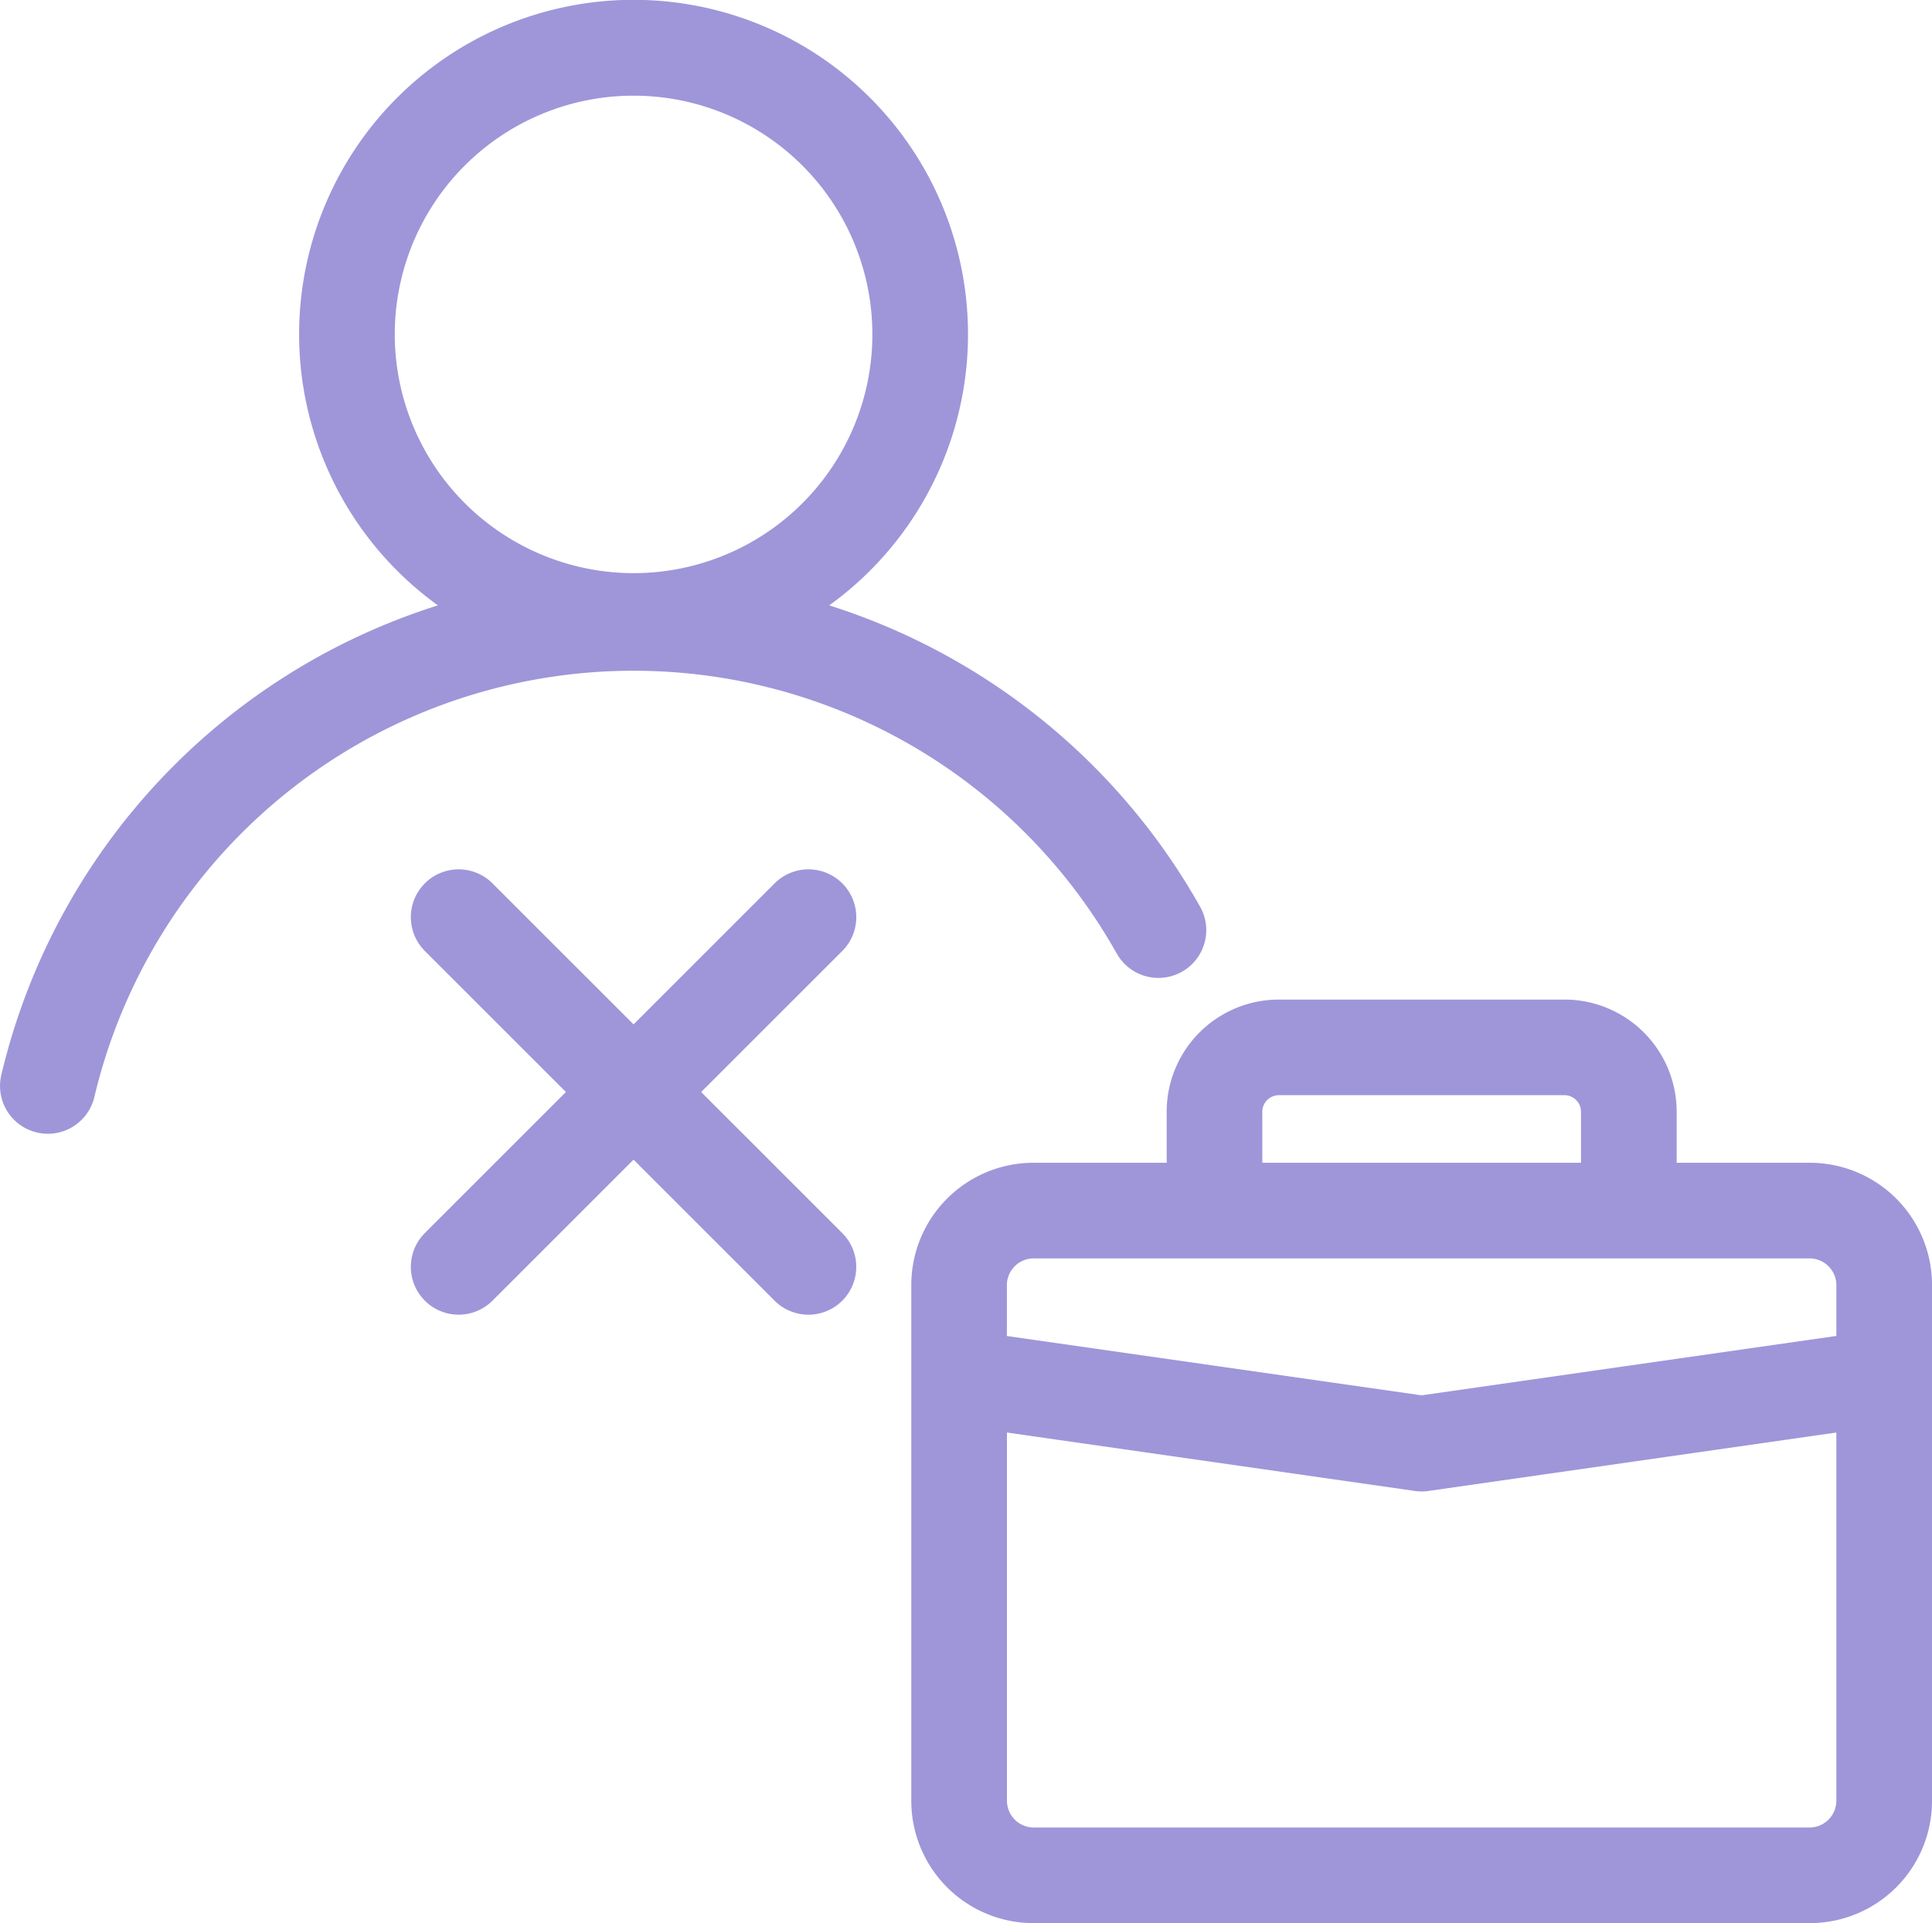 <svg xmlns="http://www.w3.org/2000/svg" width="78.147" height="77.807" viewBox="0 0 78.147 77.807">
  <path id="aspecto-03" d="M48.643,43.129a1.934,1.934,0,1,0,3.367-1.9A26.352,26.352,0,0,0,37.04,29.093a13.528,13.528,0,1,0-15.828,0,26.26,26.26,0,0,0-17.66,19,1.934,1.934,0,1,0,3.765.888,22.413,22.413,0,0,1,41.326-5.849Zm-29.176-25a9.659,9.659,0,1,1,9.659,9.66A9.67,9.67,0,0,1,19.467,18.128ZM76.707,51.645H71.318v-2.07a4.538,4.538,0,0,0-4.533-4.533H55.223a4.538,4.538,0,0,0-4.533,4.533v2.07H45.3a4.945,4.945,0,0,0-4.94,4.94V77.468a4.945,4.945,0,0,0,4.94,4.94H76.707a4.945,4.945,0,0,0,4.94-4.94V56.585a4.945,4.945,0,0,0-4.94-4.94Zm-22.149-2.07a.673.673,0,0,1,.664-.665H66.785a.673.673,0,0,1,.664.665v2.07H54.559ZM45.3,55.514H76.707a1.085,1.085,0,0,1,1.071,1.071v2.066L61,61.054l-16.774-2.4V56.585A1.085,1.085,0,0,1,45.3,55.514ZM76.707,78.539H45.3a1.085,1.085,0,0,1-1.071-1.071V62.559l16.5,2.364a1.938,1.938,0,0,0,.548,0l16.5-2.364V77.468A1.085,1.085,0,0,1,76.707,78.539ZM37.567,43.077l-5.706,5.706,5.706,5.706a1.934,1.934,0,0,1-2.736,2.736l-5.706-5.706L23.42,57.224a1.934,1.934,0,0,1-2.736-2.736l5.706-5.706-5.706-5.706a1.934,1.934,0,0,1,2.736-2.736l5.706,5.706,5.706-5.706a1.934,1.934,0,0,1,2.736,2.736Z" transform="translate(-3.499 -4.6)" fill="#9e96d9"/>
</svg>
